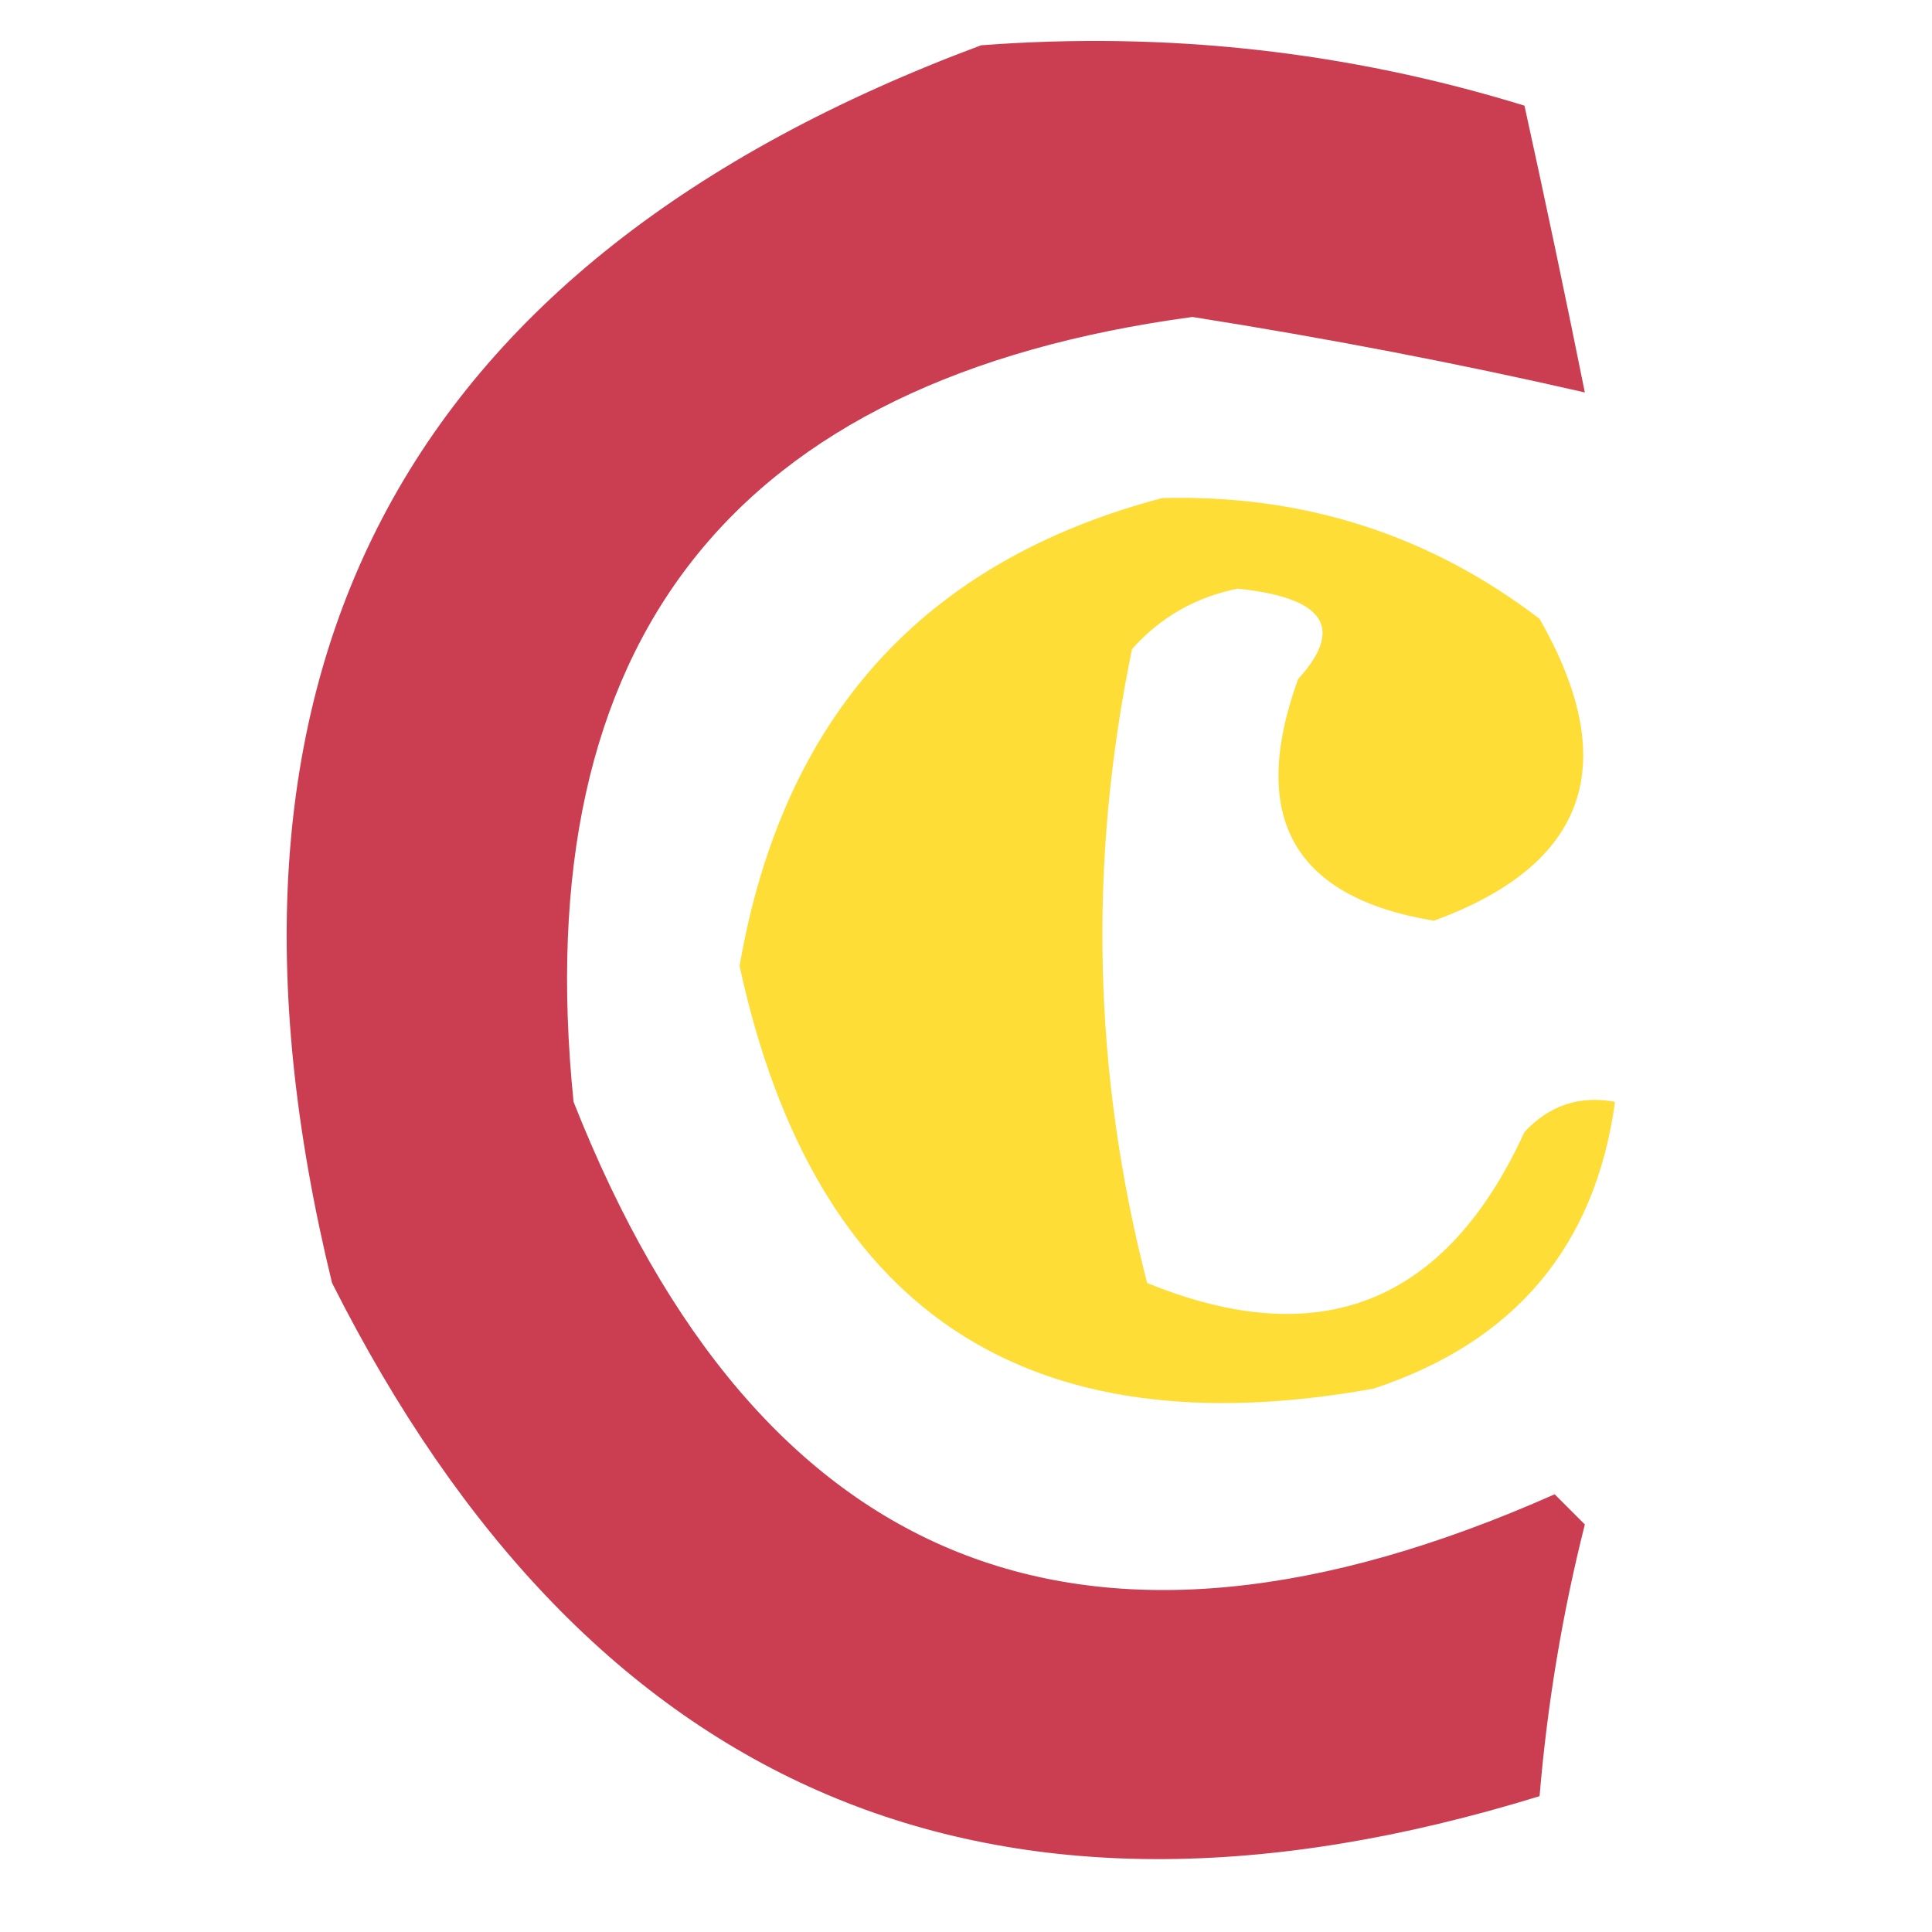 <?xml version="1.0" encoding="UTF-8"?>
<!DOCTYPE svg PUBLIC "-//W3C//DTD SVG 1.1//EN" "http://www.w3.org/Graphics/SVG/1.1/DTD/svg11.dtd">
<svg xmlns="http://www.w3.org/2000/svg" version="1.1" width="64px" height="64px" style="shape-rendering:geometricPrecision; text-rendering:geometricPrecision; image-rendering:optimizeQuality; fill-rule:evenodd; clip-rule:evenodd" xmlns:xlink="http://www.w3.org/1999/xlink">
<g><path style="opacity:0.863" fill="#c22037" d="M 32.5,1.5 C 38.659,1.034 44.659,1.701 50.5,3.5C 51.204,6.704 51.87,9.871 52.5,13C 48.29,12.036 43.956,11.203 39.5,10.5C 24.281,12.552 17.448,21.219 19,36.5C 25.146,52.056 35.979,56.39 51.5,49.5C 51.833,49.833 52.167,50.167 52.5,50.5C 51.757,53.443 51.257,56.443 51,59.5C 32.861,65.096 19.528,59.43 11,42.5C 6.077,22.342 13.243,8.676 32.5,1.5 Z"/></g>
<g><path style="opacity:0.786" fill="#fed400" d="M 38.5,16.5 C 43.179,16.375 47.346,17.709 51,20.5C 53.747,25.309 52.58,28.642 47.5,30.5C 42.849,29.734 41.349,27.068 43,22.5C 44.548,20.797 43.882,19.797 41,19.5C 39.605,19.78 38.438,20.447 37.5,21.5C 36.041,28.558 36.208,35.558 38,42.5C 43.735,44.842 47.901,43.175 50.5,37.5C 51.325,36.614 52.325,36.281 53.5,36.5C 52.844,41.287 50.178,44.454 45.5,46C 33.974,48.073 26.974,43.406 24.5,32C 25.923,23.75 30.59,18.583 38.5,16.5 Z"/></g>
</svg>
